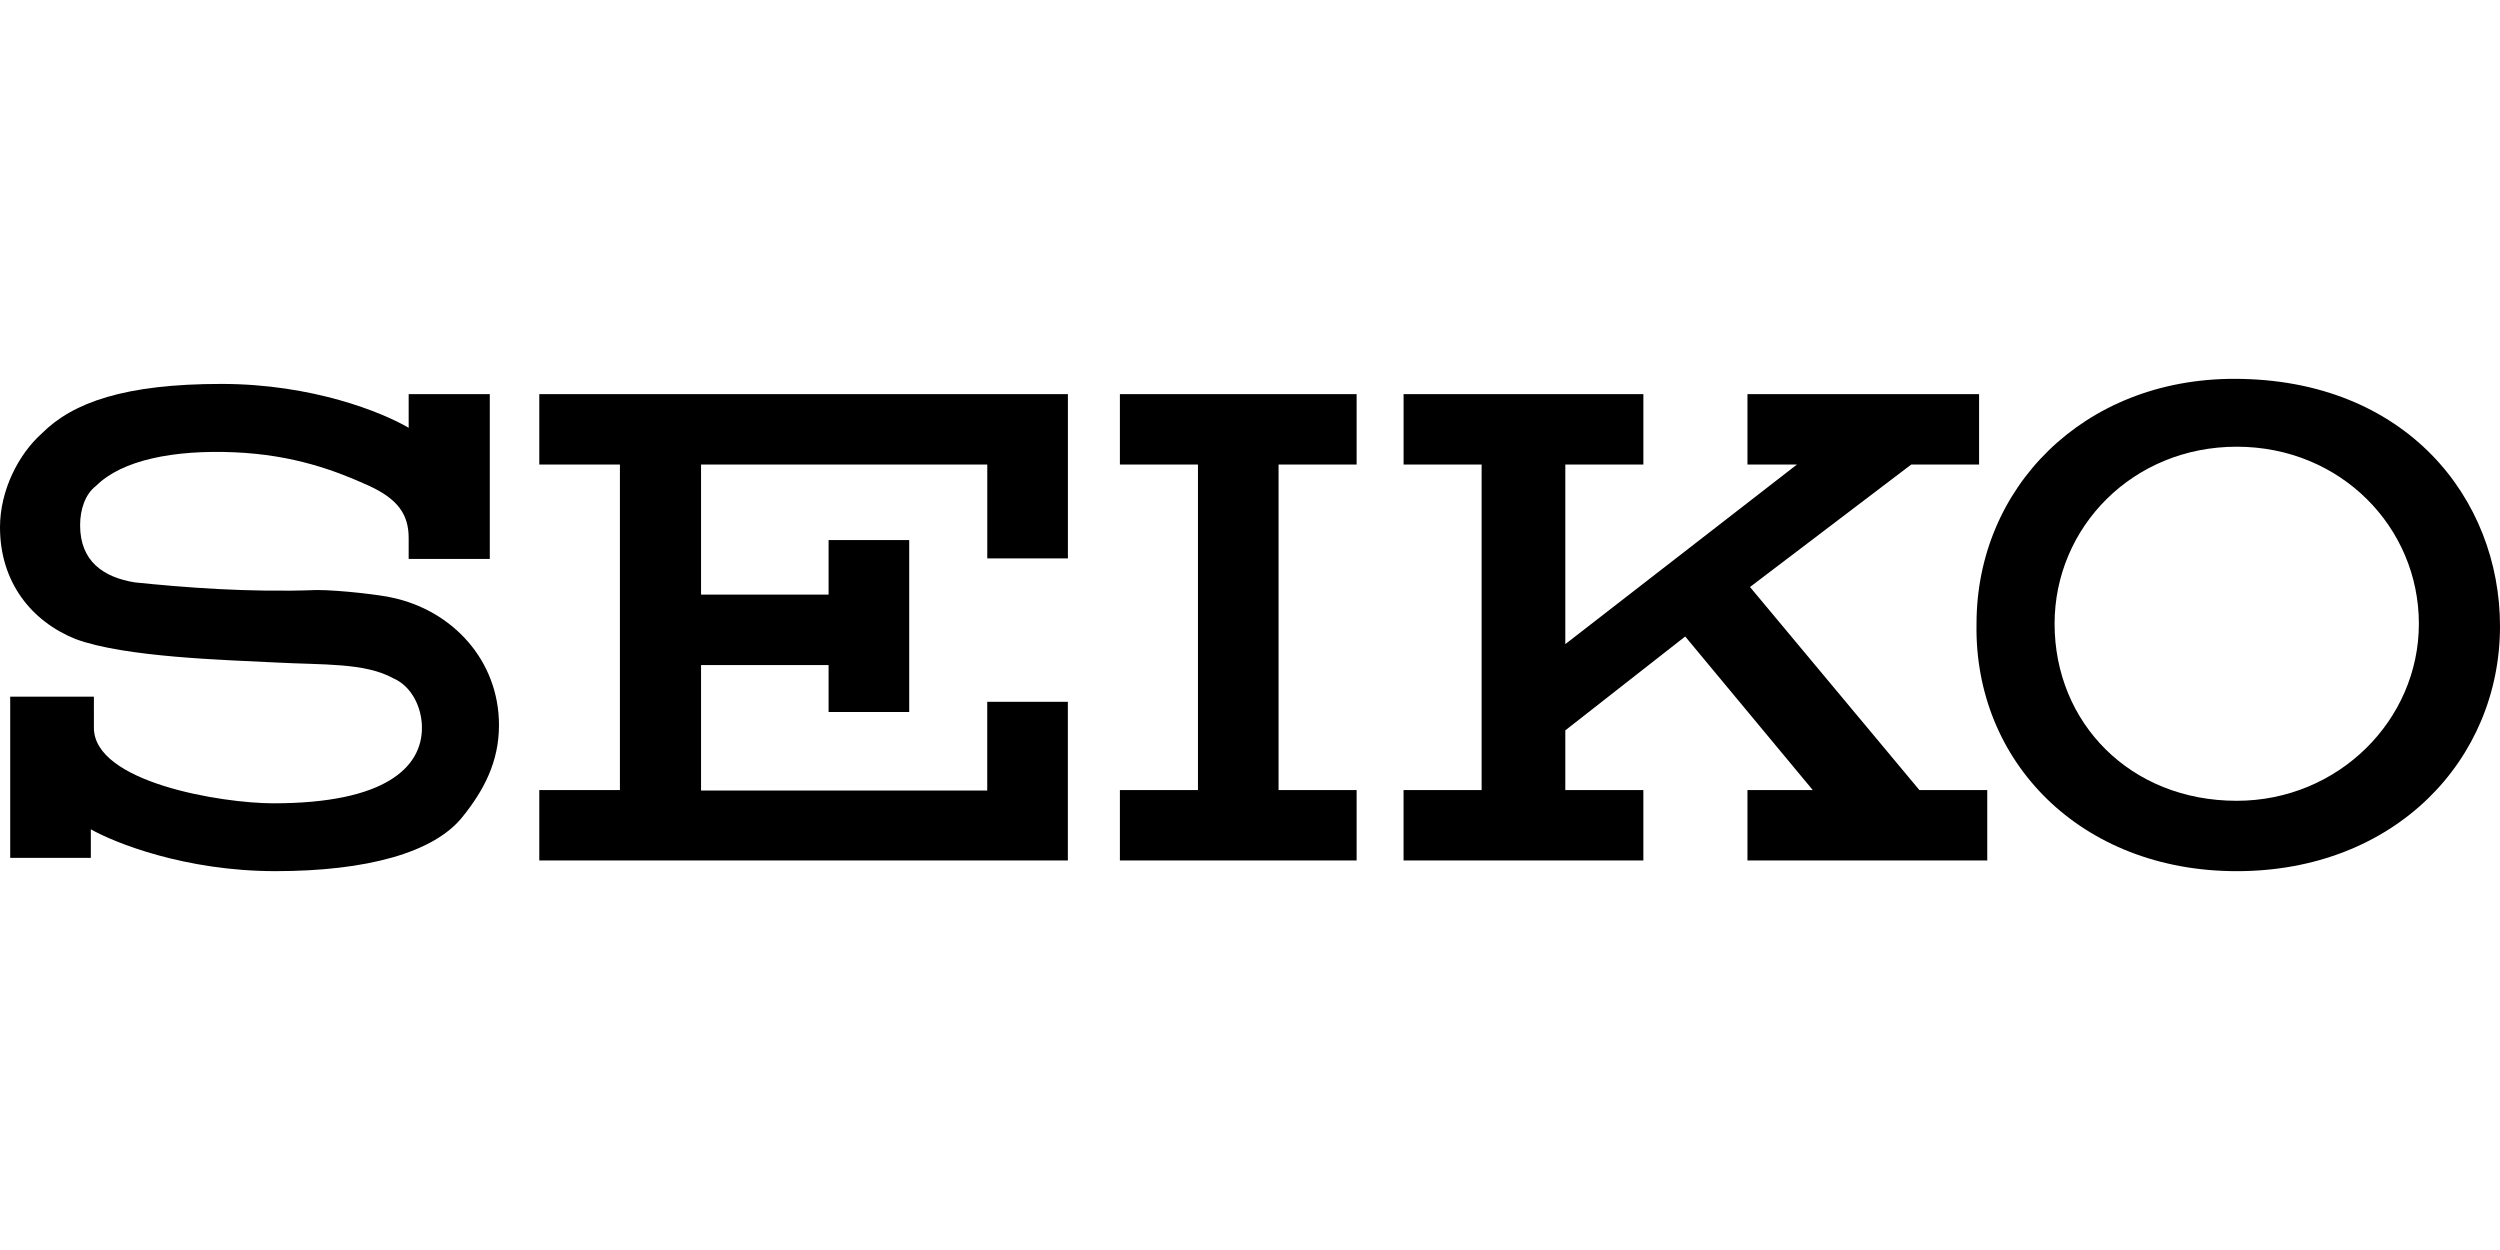 <svg xmlns="http://www.w3.org/2000/svg" xml:space="preserve" width="120" height="60"><path d="M107.363 41.816c7.617 0 12.637-5.363 12.637-11.755 0-6.122-4.506-11.877-12.76-11.877-7.248 0-12.367 5.24-12.367 11.755-.122 6.612 4.996 11.877 12.49 11.877M98.62 29.94c0-4.629 3.747-8.498 8.743-8.498s8.743 3.87 8.743 8.498-3.87 8.498-8.743 8.498c-5.118 0-8.743-3.747-8.743-8.498"/><path d="M65.118 22.298v-3.38H53.755v3.38h3.747v15.624h-3.747v3.38h11.363v-3.38h-3.747V22.298Zm-39.232-3.38v3.38h3.87v15.624h-3.87v3.38h25.371v-7.616h-3.87v4.26H33.65v-6.024h6.122v2.254h3.87v-8.254h-3.87v2.62H33.65v-6.244h13.739v4.506h3.87v-7.886Zm-5.633 16.017c0 1.885-1.739 3.624-7.126 3.624-2.498 0-8.62-1.004-8.62-3.624V33.44H.49v7.739h3.87v-1.372c1.126.637 4.505 2.008 8.864 2.008s7.617-.881 8.988-2.62c1.004-1.25 1.739-2.62 1.739-4.384 0-3.134-2.253-5.51-5.118-6.122-.49-.123-2.498-.368-3.625-.368-3.257.123-6.367-.122-8.743-.367-1.494-.245-2.62-1.004-2.62-2.743 0-.759.245-1.494.76-1.885 1.248-1.25 3.746-1.74 6.636-1.617 2.865.123 4.873.882 6.49 1.617 1.371.636 1.885 1.371 1.885 2.497v1.005h3.894v-7.91h-3.894v1.616c-1.249-.735-4.604-2.106-8.987-2.106-4.629 0-7.127.881-8.62 2.375C.881 21.808 0 23.547 0 25.31c0 2.62 1.494 4.506 3.624 5.363 2.376.882 7.25 1.005 9.625 1.127 2.253.122 4.261 0 5.633.76.857.367 1.371 1.37 1.371 2.375m63.625 6.367h11.51v-3.38H92.13L84 28.176l7.739-5.878h3.257v-3.38H83.878v3.38h2.375l-11.118 8.62v-8.62h3.747v-3.38h-11.51v3.38h3.746v15.624h-3.747v3.38h11.51v-3.38h-3.746v-2.865l5.755-4.506 6.122 7.371h-3.134z"/></svg>